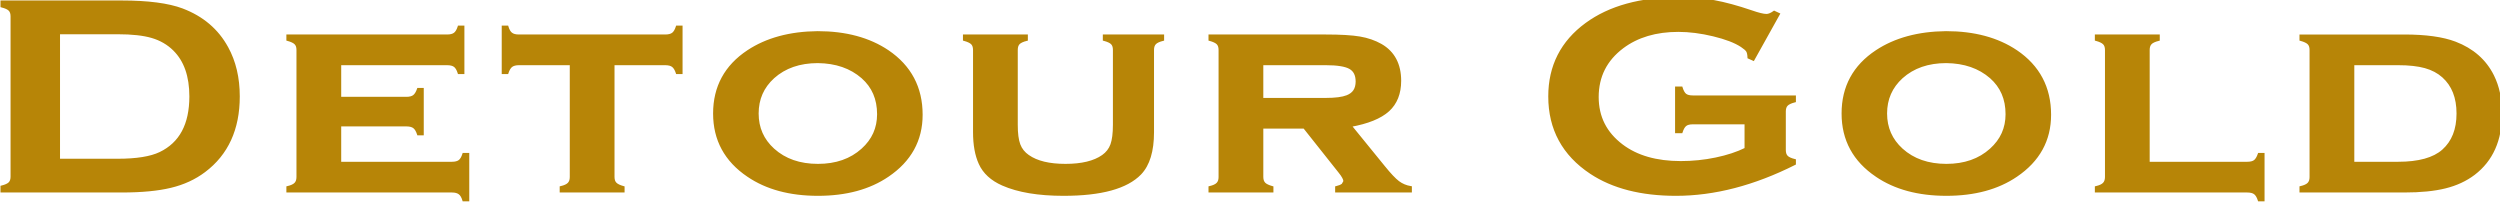 <?xml version="1.0" encoding="UTF-8" standalone="no"?>
<!-- Created with Inkscape (http://www.inkscape.org/) -->

<svg
   xmlns:dc="http://purl.org/dc/elements/1.1/"
   xmlns:cc="http://creativecommons.org/ns#"
   xmlns:rdf="http://www.w3.org/1999/02/22-rdf-syntax-ns#"
   xmlns:svg="http://www.w3.org/2000/svg"
   xmlns="http://www.w3.org/2000/svg"
   xmlns:sodipodi="http://sodipodi.sourceforge.net/DTD/sodipodi-0.dtd"
   xmlns:inkscape="http://www.inkscape.org/namespaces/inkscape"
   width="131.05mm"
   height="10.698mm"
   viewBox="0 0 131.05 10.698"
   version="1.1"
   id="svg869"
   inkscape:version="0.92.3 (2405546, 2018-03-11)"
   sodipodi:docname="Detour Gold Logo.svg">
  <defs
     id="defs863" />
  <sodipodi:namedview
     id="base"
     pagecolor="#ffffff"
     bordercolor="#666666"
     borderopacity="1.0"
     inkscape:pageopacity="0.0"
     inkscape:pageshadow="2"
     inkscape:zoom="1.4"
     inkscape:cx="268.83873"
     inkscape:cy="-89.044252"
     inkscape:document-units="mm"
     inkscape:current-layer="layer1"
     showgrid="false"
     fit-margin-top="0"
     fit-margin-left="0"
     fit-margin-right="0"
     fit-margin-bottom="0"
     inkscape:window-width="1920"
     inkscape:window-height="1001"
     inkscape:window-x="-9"
     inkscape:window-y="-9"
     inkscape:window-maximized="1" />
  <g
     inkscape:label="Layer 1"
     inkscape:groupmode="layer"
     id="layer1"
     transform="translate(199.329,-27.068)">
    <g
       transform="matrix(0.353,0,0,-0.353,-238.499,263.035)"
       id="g850">
      <path
         inkscape:connector-curvature="0"
         id="path24"
         style="fill:#b78507;fill-opacity:1;fill-rule:nonzero;stroke:none"
         d="m 460.388,658.967 h 6.69 c 1.618,0 2.962,-0.149 4.023,-0.443 1.06,-0.295 1.948,-0.766 2.667,-1.411 1.451,-1.292 2.175,-3.126 2.175,-5.505 0,-2.377 -0.724,-4.212 -2.175,-5.502 -1.389,-1.238 -3.619,-1.855 -6.69,-1.855 h -6.69 z m -6.608,-17.791 c -0.226,-0.233 -0.612,-0.412 -1.161,-0.534 v -0.576 h 15.371 c 2.43,0 4.462,0.202 6.095,0.607 1.627,0.404 3.044,1.061 4.245,1.968 2.665,2.035 4,5.02 4,8.967 0,2.13 -0.399,3.992 -1.192,5.587 -1.14,2.28 -3.004,3.915 -5.593,4.905 -1.842,0.701 -4.359,1.051 -7.555,1.051 h -15.371 v -0.575 c 0.562,-0.153 0.953,-0.336 1.17,-0.557 0.223,-0.222 0.331,-0.543 0.331,-0.968 v -18.884 c 0,-0.423 -0.113,-0.757 -0.34,-0.991 z m -23.778,19.875 c 0,0.425 0.109,0.752 0.326,0.976 0.218,0.228 0.608,0.41 1.169,0.549 v 0.575 h -9.261 v -0.575 c 0.559,-0.153 0.948,-0.336 1.167,-0.557 0.221,-0.222 0.33,-0.543 0.33,-0.968 v -18.884 c 0,-0.423 -0.117,-0.757 -0.34,-0.991 -0.227,-0.233 -0.613,-0.412 -1.157,-0.534 v -0.576 h 22.431 c 0.5,0 0.882,-0.098 1.136,-0.291 0.258,-0.192 0.466,-0.535 0.621,-1.03 h 0.63 v 6.823 h -0.63 c -0.172,-0.5 -0.382,-0.846 -0.631,-1.036 -0.25,-0.19 -0.626,-0.281 -1.126,-0.281 h -14.665 z m -23.393,-4.063 c 1.579,-1.388 2.366,-3.215 2.366,-5.485 0,-2.086 -0.787,-3.842 -2.366,-5.253 -1.701,-1.541 -3.905,-2.312 -6.609,-2.312 -2.717,0 -4.925,0.771 -6.626,2.312 -1.578,1.428 -2.368,3.216 -2.368,5.358 0,2.157 0.79,3.95 2.368,5.38 1.701,1.527 3.906,2.287 6.604,2.287 2.703,-0.026 4.911,-0.788 6.631,-2.287 z m -16.976,3.856 c -3.343,-2.214 -5.013,-5.294 -5.013,-9.236 0,-3.904 1.67,-6.983 5.013,-9.234 2.749,-1.87 6.199,-2.806 10.367,-2.806 4.174,0 7.625,0.936 10.373,2.806 3.325,2.251 4.988,5.271 4.988,9.048 0,4.028 -1.663,7.167 -4.988,9.422 -2.776,1.868 -6.249,2.803 -10.418,2.803 -4.123,-0.043 -7.56,-0.975 -10.322,-2.803 z m -19.417,-14.493 c -1.25,-0.616 -2.733,-1.106 -4.448,-1.462 -1.714,-0.357 -3.452,-0.537 -5.215,-0.537 -3.619,0 -6.537,0.839 -8.749,2.512 -2.418,1.825 -3.623,4.222 -3.623,7.187 0,3.062 1.237,5.525 3.714,7.392 2.199,1.648 4.966,2.472 8.298,2.472 1.639,0 3.377,-0.222 5.217,-0.667 1.841,-0.445 3.233,-0.981 4.186,-1.611 0.435,-0.288 0.717,-0.528 0.839,-0.729 0.128,-0.196 0.195,-0.523 0.213,-0.973 l 0.675,-0.307 3.755,6.739 -0.652,0.309 c -0.435,-0.315 -0.821,-0.472 -1.148,-0.472 -0.452,0 -1.207,0.184 -2.267,0.556 -2.059,0.702 -3.896,1.198 -5.511,1.494 -1.614,0.296 -3.333,0.442 -5.161,0.442 -5.736,0 -10.335,-1.263 -13.8,-3.791 -3.648,-2.665 -5.476,-6.254 -5.476,-10.761 0,-4.84 2.05,-8.618 6.151,-11.34 3.262,-2.156 7.465,-3.236 12.622,-3.236 5.691,0 11.569,1.527 17.633,4.578 v 0.513 c -0.571,0.139 -0.962,0.318 -1.18,0.538 -0.214,0.22 -0.321,0.545 -0.321,0.968 v 5.774 c 0,0.423 0.113,0.748 0.336,0.968 0.222,0.22 0.608,0.399 1.165,0.536 v 0.659 H 362.33 c -0.485,0 -0.847,0.093 -1.089,0.279 -0.24,0.186 -0.44,0.532 -0.594,1.04 h -0.748 v -6.555 h 0.748 c 0.154,0.495 0.354,0.839 0.594,1.032 0.242,0.191 0.604,0.285 1.089,0.285 h 7.886 z m -71.838,12.616 h 9.452 c 1.733,0 2.934,-0.192 3.613,-0.578 0.677,-0.383 1.017,-1.063 1.017,-2.038 0,-1.102 -0.48,-1.835 -1.446,-2.207 -0.691,-0.276 -1.746,-0.413 -3.184,-0.413 h -9.452 z m 6.277,-9.421 5.233,-6.601 c 0.5,-0.617 0.75,-1.077 0.75,-1.378 0,-0.426 -0.405,-0.733 -1.216,-0.925 v -0.576 h 11.016 v 0.576 c -0.686,0.109 -1.298,0.367 -1.837,0.771 -0.535,0.404 -1.257,1.17 -2.163,2.295 l -4.962,6.086 c 2.589,0.467 4.467,1.228 5.629,2.279 1.159,1.049 1.746,2.51 1.746,4.379 0,2.459 -0.949,4.233 -2.835,5.319 -0.92,0.522 -1.965,0.883 -3.134,1.081 -1.17,0.199 -2.871,0.299 -5.099,0.299 h -17.169 v -0.575 c 0.562,-0.153 0.951,-0.336 1.17,-0.557 0.216,-0.222 0.326,-0.543 0.326,-0.968 v -18.884 c 0,-0.423 -0.113,-0.757 -0.339,-0.991 -0.227,-0.233 -0.613,-0.412 -1.157,-0.534 v -0.576 h 9.26 v 0.576 c -0.558,0.149 -0.947,0.339 -1.17,0.566 -0.217,0.225 -0.326,0.549 -0.326,0.976 v 7.362 z m -22.182,12.481 c 0.217,0.228 0.607,0.41 1.17,0.549 v 0.575 h -8.726 v -0.575 c 0.581,-0.153 0.97,-0.336 1.184,-0.557 0.208,-0.222 0.312,-0.543 0.312,-0.968 v -11.113 c 0,-1.292 -0.123,-2.28 -0.372,-2.97 -0.249,-0.685 -0.688,-1.248 -1.311,-1.69 -1.279,-0.89 -3.129,-1.34 -5.547,-1.34 -2.417,0 -4.262,0.45 -5.542,1.34 -0.639,0.442 -1.088,1.005 -1.346,1.69 -0.258,0.69 -0.385,1.678 -0.385,2.97 v 11.113 c 0,0.425 0.108,0.752 0.327,0.976 0.212,0.228 0.602,0.41 1.173,0.549 v 0.575 h -9.265 v -0.575 c 0.563,-0.153 0.952,-0.336 1.17,-0.557 0.219,-0.222 0.326,-0.543 0.326,-0.968 v -12.228 c 0,-1.855 0.281,-3.397 0.844,-4.635 0.607,-1.347 1.738,-2.386 3.392,-3.111 2.29,-1.008 5.302,-1.509 9.025,-1.509 5.57,0 9.361,1.037 11.371,3.114 1.252,1.306 1.873,3.354 1.873,6.141 v 12.228 c 0,0.425 0.108,0.752 0.327,0.976 z m -43.442,-5.039 c 1.577,-1.388 2.367,-3.215 2.367,-5.485 0,-2.086 -0.79,-3.842 -2.367,-5.253 -1.702,-1.541 -3.902,-2.312 -6.603,-2.312 -2.72,0 -4.927,0.771 -6.63,2.312 -1.577,1.428 -2.366,3.216 -2.366,5.358 0,2.157 0.789,3.95 2.366,5.38 1.703,1.527 3.903,2.287 6.604,2.287 2.702,-0.026 4.911,-0.788 6.629,-2.287 z m -16.976,3.856 c -3.339,-2.214 -5.009,-5.294 -5.009,-9.236 0,-3.904 1.67,-6.983 5.009,-9.234 2.746,-1.87 6.205,-2.806 10.373,-2.806 4.165,0 7.622,0.936 10.371,2.806 3.323,2.251 4.984,5.271 4.984,9.048 0,4.028 -1.661,7.167 -4.984,9.422 -2.781,1.868 -6.252,2.803 -10.42,2.803 -4.119,-0.043 -7.561,-0.975 -10.324,-2.803 z m -12.305,-1.877 c 0.499,0 0.876,-0.097 1.134,-0.294 0.258,-0.195 0.463,-0.536 0.619,-1.024 h 0.632 v 6.822 h -0.632 c -0.156,-0.496 -0.361,-0.839 -0.619,-1.032 -0.258,-0.191 -0.637,-0.288 -1.136,-0.288 h -21.73 c -0.499,0 -0.877,0.101 -1.136,0.301 -0.257,0.199 -0.455,0.538 -0.596,1.019 h -0.632 v -6.822 h 0.632 c 0.155,0.488 0.362,0.829 0.62,1.024 0.257,0.197 0.636,0.294 1.135,0.294 h 7.718 v -16.8 c 0,-0.423 -0.113,-0.757 -0.338,-0.991 -0.225,-0.233 -0.613,-0.412 -1.159,-0.534 v -0.576 h 9.266 v 0.576 c -0.563,0.149 -0.953,0.339 -1.171,0.566 -0.218,0.225 -0.328,0.554 -0.328,0.978 v 16.781 z m -38.432,-9.092 c 0.499,0 0.878,-0.096 1.133,-0.294 0.257,-0.196 0.464,-0.537 0.62,-1.023 h 0.631 v 6.656 h -0.631 c -0.173,-0.494 -0.386,-0.838 -0.643,-1.028 -0.258,-0.193 -0.627,-0.29 -1.11,-0.29 h -9.873 v 5.071 h 15.907 c 0.5,0 0.879,-0.096 1.136,-0.283 0.255,-0.191 0.462,-0.536 0.62,-1.035 h 0.632 v 6.822 h -0.632 c -0.158,-0.496 -0.365,-0.839 -0.62,-1.032 -0.257,-0.191 -0.636,-0.288 -1.136,-0.288 h -23.673 v -0.575 c 0.56,-0.153 0.95,-0.336 1.168,-0.557 0.219,-0.222 0.328,-0.543 0.328,-0.968 v -18.884 c 0,-0.423 -0.112,-0.757 -0.34,-0.991 -0.225,-0.233 -0.611,-0.412 -1.156,-0.534 v -0.576 h 24.398 c 0.483,0 0.859,-0.101 1.125,-0.3 0.264,-0.2 0.466,-0.539 0.607,-1.021 h 0.656 v 6.823 h -0.656 c -0.155,-0.5 -0.362,-0.846 -0.62,-1.036 -0.257,-0.19 -0.629,-0.281 -1.112,-0.281 h -16.632 v 5.624 z m -51.627,13.69 h 8.759 c 2.124,0 3.827,-0.191 5.106,-0.567 1.28,-0.379 2.373,-1.015 3.279,-1.908 1.622,-1.606 2.436,-3.922 2.436,-6.946 0,-4.178 -1.507,-6.989 -4.521,-8.432 -1.405,-0.672 -3.505,-1.01 -6.3,-1.01 h -8.759 z m -7.298,-22.308 c -0.219,-0.216 -0.609,-0.393 -1.171,-0.533 v -0.658 h 17.816 c 2.949,0 5.375,0.23 7.279,0.688 1.905,0.462 3.567,1.226 4.985,2.3 3.386,2.544 5.081,6.24 5.081,11.09 0,2.761 -0.572,5.174 -1.709,7.236 -1.435,2.624 -3.653,4.508 -6.649,5.648 -2.092,0.782 -5.087,1.175 -8.987,1.175 h -17.816 v -0.661 c 0.562,-0.137 0.952,-0.315 1.171,-0.536 0.218,-0.22 0.327,-0.543 0.327,-0.968 v -23.809 c 0,-0.427 -0.109,-0.748 -0.327,-0.972" />
      <path
         inkscape:connector-curvature="0"
         id="path26"
         style="fill:#b78507;fill-opacity:1;fill-rule:nonzero;stroke:none"
         d="m 460.388,658.967 v -0.186 h 6.69 c 1.61,0 2.933,-0.148 3.973,-0.436 1.039,-0.29 1.896,-0.748 2.595,-1.372 1.401,-1.254 2.108,-3.024 2.108,-5.365 0,-2.343 -0.707,-4.112 -2.108,-5.363 -1.335,-1.19 -3.52,-1.807 -6.568,-1.807 h -6.503 v 14.529 h -0.187 v -0.186 0.186 h -0.186 V 644.06 h 6.876 c 3.098,0 5.369,0.623 6.815,1.903 1.498,1.331 2.236,3.232 2.236,5.645 0,2.413 -0.738,4.313 -2.236,5.643 -0.738,0.666 -1.66,1.152 -2.743,1.454 -1.084,0.302 -2.439,0.451 -4.072,0.451 h -6.876 v -0.189 z m -6.608,-17.791 -0.135,0.133 c -0.183,-0.194 -0.542,-0.366 -1.068,-0.484 l -0.144,-0.034 v -0.914 h 15.557 c 2.443,0 4.489,0.202 6.14,0.614 1.652,0.41 3.088,1.076 4.313,2.001 v 0.001 -0.001 c 2.717,2.068 4.077,5.131 4.073,9.116 0,2.153 -0.4,4.045 -1.211,5.672 -1.157,2.321 -3.066,3.993 -5.692,4.995 -1.873,0.713 -4.413,1.064 -7.623,1.064 h -15.557 v -0.907 l 0.141,-0.038 c 0.544,-0.145 0.907,-0.327 1.084,-0.508 0.172,-0.173 0.271,-0.441 0.271,-0.835 v -18.884 c 0,-0.395 -0.099,-0.668 -0.284,-0.858 l 0.135,-0.133 0.131,-0.126 c 0.268,0.273 0.395,0.659 0.395,1.117 v 18.884 c 0,0.454 -0.122,0.835 -0.382,1.1 l -0.008,0.005 0.008,-0.005 c -0.261,0.26 -0.679,0.448 -1.255,0.603 l -0.05,-0.178 h 0.187 v 0.39 h 15.184 c 3.184,0 5.682,-0.351 7.492,-1.04 2.548,-0.978 4.372,-2.575 5.487,-4.813 0.781,-1.566 1.175,-3.399 1.175,-5.505 -0.005,-3.904 -1.31,-6.819 -3.928,-8.817 -1.179,-0.892 -2.57,-1.537 -4.177,-1.936 -1.61,-0.402 -3.627,-0.604 -6.049,-0.604 h -15.184 v 0.391 h -0.187 l 0.044,-0.182 c 0.563,0.127 0.982,0.312 1.248,0.59 z m -23.778,19.875 h 0.185 c 0,0.394 0.101,0.666 0.277,0.847 v 0.003 c 0.172,0.182 0.536,0.361 1.08,0.492 l 0.141,0.034 v 0.912 h -9.639 v -0.907 l 0.142,-0.038 c 0.543,-0.145 0.906,-0.327 1.083,-0.508 0.178,-0.173 0.273,-0.441 0.278,-0.835 v -18.884 c -0.005,-0.395 -0.106,-0.668 -0.292,-0.858 -0.18,-0.194 -0.534,-0.366 -1.061,-0.484 l -0.15,-0.034 v -0.914 h 22.621 c 0.477,0 0.818,-0.092 1.026,-0.251 l -0.005,0.005 0.005,-0.005 c 0.209,-0.154 0.404,-0.46 0.554,-0.937 l 0.04,-0.129 h 0.958 v 7.195 h -0.953 l -0.045,-0.124 c -0.163,-0.487 -0.363,-0.795 -0.566,-0.948 -0.201,-0.154 -0.537,-0.245 -1.014,-0.245 h -14.48 v 16.613 h -0.372 V 644.06 h 14.852 c 0.524,0 0.941,0.101 1.24,0.325 0.295,0.226 0.513,0.604 0.694,1.122 l -0.177,0.061 v -0.187 h 0.444 v -6.45 h -0.444 v -0.186 l 0.177,0.057 c -0.165,0.514 -0.382,0.897 -0.686,1.123 -0.304,0.229 -0.724,0.326 -1.248,0.326 h -22.243 v 0.391 h -0.188 l 0.042,-0.182 c 0.562,0.127 0.979,0.312 1.252,0.59 0.263,0.273 0.389,0.659 0.389,1.117 v 18.884 c 0,0.454 -0.118,0.835 -0.381,1.1 -0.263,0.26 -0.675,0.448 -1.255,0.603 l -0.047,-0.178 h 0.188 v 0.39 h 8.889 v -0.39 h 0.184 l -0.039,0.181 c -0.581,-0.144 -1.003,-0.33 -1.266,-0.599 l -0.005,-0.005 0.005,0.005 c -0.258,-0.27 -0.377,-0.653 -0.377,-1.107 z m -23.393,-4.063 -0.123,-0.141 c 1.533,-1.356 2.299,-3.116 2.299,-5.344 0,-2.042 -0.762,-3.728 -2.304,-5.116 -1.664,-1.502 -3.814,-2.259 -6.481,-2.26 -2.68,0.001 -4.838,0.758 -6.503,2.26 -1.538,1.4 -2.3,3.121 -2.304,5.221 0.004,2.111 0.766,3.842 2.304,5.241 1.665,1.491 3.814,2.238 6.481,2.242 v 0.184 -0.184 c 2.666,-0.031 4.826,-0.779 6.508,-2.244 l -0.005,0.002 0.005,-0.002 0.123,0.141 0.122,0.143 c -1.755,1.53 -4.017,2.306 -6.75,2.333 h -0.003 c -2.735,0 -4.988,-0.775 -6.731,-2.336 -1.615,-1.46 -2.426,-3.317 -2.426,-5.52 0,-2.188 0.811,-4.041 2.426,-5.497 1.743,-1.574 4.005,-2.36 6.753,-2.358 2.74,-0.002 4.994,0.784 6.735,2.358 1.609,1.443 2.427,3.256 2.427,5.392 0,2.311 -0.813,4.206 -2.431,5.625 v 0.003 z m -16.976,3.856 -0.105,0.156 c -3.388,-2.237 -5.097,-5.396 -5.092,-9.392 -0.005,-3.955 1.704,-7.112 5.092,-9.388 h -0.005 c 2.786,-1.896 6.287,-2.838 10.477,-2.838 4.196,0 7.696,0.942 10.481,2.838 3.365,2.276 5.072,5.367 5.066,9.202 0.006,4.078 -1.696,7.297 -5.066,9.578 h -0.003 c -2.813,1.892 -6.328,2.835 -10.523,2.835 -4.149,-0.042 -7.628,-0.986 -10.427,-2.835 l 0.105,-0.156 0.1,-0.156 c 2.724,1.804 6.132,2.731 10.227,2.772 h -0.005 c 4.141,0 7.574,-0.928 10.313,-2.772 3.279,-2.228 4.899,-5.29 4.902,-9.266 -0.003,-3.721 -1.618,-6.663 -4.902,-8.894 -2.707,-1.845 -6.127,-2.772 -10.268,-2.772 -4.135,0 -7.555,0.927 -10.263,2.772 -3.298,2.231 -4.926,5.229 -4.931,9.08 0.005,3.889 1.633,6.889 4.927,9.08 z m -19.417,-14.493 -0.086,0.168 c -1.227,-0.607 -2.694,-1.093 -4.398,-1.448 -1.701,-0.355 -3.428,-0.529 -5.179,-0.529 -3.588,0 -6.464,0.827 -8.636,2.472 -2.377,1.8 -3.547,4.122 -3.552,7.037 0.005,3.01 1.207,5.404 3.643,7.243 2.159,1.618 4.88,2.432 8.185,2.432 1.624,0 3.349,-0.219 5.172,-0.66 1.826,-0.442 3.205,-0.973 4.127,-1.583 0.425,-0.28 0.693,-0.522 0.784,-0.674 0.096,-0.147 0.172,-0.447 0.185,-0.88 v -0.117 l 0.786,-0.355 0.158,-0.071 3.938,7.066 -0.841,0.394 -0.099,0.047 -0.086,-0.066 c -0.422,-0.304 -0.771,-0.439 -1.039,-0.436 -0.404,-0.003 -1.156,0.177 -2.208,0.546 -2.065,0.703 -3.91,1.203 -5.538,1.502 -1.624,0.298 -3.356,0.445 -5.193,0.445 -5.764,0 -10.408,-1.271 -13.91,-3.828 -3.691,-2.695 -5.556,-6.353 -5.551,-10.912 -0.005,-4.893 2.091,-8.75 6.232,-11.493 v 0.001 -0.001 c 3.298,-2.181 7.547,-3.269 12.726,-3.269 5.724,0 11.633,1.536 17.714,4.597 l 0.101,0.052 v 0.777 l -0.142,0.033 c -0.552,0.133 -0.915,0.308 -1.082,0.485 -0.175,0.177 -0.269,0.442 -0.274,0.839 v 5.774 c 0.005,0.393 0.105,0.656 0.282,0.835 0.182,0.179 0.539,0.354 1.074,0.488 l 0.142,0.035 v 0.993 H 362.33 c -0.463,-0.002 -0.784,0.091 -0.975,0.239 -0.19,0.144 -0.38,0.459 -0.531,0.949 l -0.041,0.132 h -1.074 v -6.93 h 1.074 l 0.041,0.13 c 0.151,0.476 0.341,0.789 0.536,0.941 0.191,0.154 0.507,0.248 0.97,0.248 h 7.696 v -3.648 h 0.19 l -0.086,0.168 0.086,-0.168 h 0.182 v 4.022 h -8.068 c -0.508,0 -0.912,-0.099 -1.201,-0.329 -0.29,-0.23 -0.5,-0.609 -0.662,-1.122 l 0.18,-0.056 v 0.188 h -0.563 v 6.182 h 0.563 v 0.185 l -0.18,-0.053 c 0.162,-0.527 0.372,-0.908 0.662,-1.136 0.289,-0.223 0.693,-0.315 1.201,-0.318 h 14.948 v -0.471 h 0.191 l -0.05,0.181 c -0.568,-0.141 -0.984,-0.325 -1.247,-0.585 -0.269,-0.263 -0.391,-0.647 -0.391,-1.1 v -5.774 c 0,-0.453 0.115,-0.834 0.377,-1.097 0.259,-0.266 0.681,-0.447 1.264,-0.587 l 0.047,0.178 h -0.191 v -0.513 h 0.191 l -0.086,0.166 c -6.046,-3.04 -11.888,-4.556 -17.547,-4.556 -5.129,0 -9.303,1.073 -12.518,3.206 -4.054,2.697 -6.063,6.399 -6.063,11.182 0,4.456 1.791,7.97 5.396,10.61 3.421,2.499 7.978,3.756 13.688,3.756 1.819,0 3.523,-0.148 5.125,-0.44 1.605,-0.293 3.434,-0.789 5.484,-1.489 v 0.002 c 1.068,-0.373 1.832,-0.566 2.33,-0.568 0.39,0.002 0.804,0.183 1.257,0.51 l -0.109,0.151 -0.081,-0.169 0.475,-0.223 -3.573,-6.416 -0.523,0.236 -0.076,-0.169 0.186,0.005 c -0.019,0.47 -0.087,0.818 -0.235,1.068 -0.159,0.244 -0.456,0.49 -0.904,0.785 -0.979,0.648 -2.389,1.189 -4.24,1.637 -1.854,0.448 -3.605,0.671 -5.262,0.671 -3.363,0 -6.177,-0.833 -8.412,-2.507 -2.517,-1.895 -3.791,-4.43 -3.791,-7.543 0,-3.014 1.243,-5.485 3.7,-7.335 2.253,-1.707 5.215,-2.551 8.863,-2.551 1.772,0 3.527,0.182 5.255,0.539 1.729,0.361 3.22,0.854 4.486,1.479 l 0.104,0.052 v 0.116 z m -71.838,12.616 v -0.186 h 9.452 c 1.719,0.003 2.902,-0.199 3.519,-0.554 0.616,-0.352 0.92,-0.941 0.926,-1.876 -0.011,-1.049 -0.427,-1.675 -1.33,-2.033 h -0.004 c -0.644,-0.259 -1.693,-0.401 -3.111,-0.398 h -9.267 v 5.047 h -0.185 v -0.186 0.186 h -0.187 v -5.422 h 9.639 c 1.446,0 2.521,0.135 3.252,0.425 l -0.068,0.174 0.063,-0.174 c 1.033,0.386 1.583,1.226 1.573,2.381 0.005,1.015 -0.367,1.786 -1.115,2.203 -0.74,0.413 -1.96,0.599 -3.705,0.602 h -9.639 v -0.189 z m 6.277,-9.421 -0.15,-0.116 5.238,-6.602 c 0.495,-0.604 0.716,-1.058 0.707,-1.261 l -0.226,-0.399 c -0.172,-0.132 -0.453,-0.253 -0.847,-0.346 l -0.146,-0.031 v -0.914 h 11.393 v 0.924 l -0.155,0.026 c -0.658,0.104 -1.238,0.349 -1.755,0.735 -0.512,0.385 -1.229,1.143 -2.132,2.26 l -4.956,6.091 -0.15,-0.119 0.035,-0.184 c 2.609,0.469 4.513,1.236 5.721,2.324 1.201,1.088 1.803,2.613 1.803,4.518 0.005,2.506 -0.979,4.368 -2.923,5.481 -0.943,0.533 -2.011,0.903 -3.199,1.105 -1.188,0.202 -2.892,0.301 -5.13,0.301 h -17.359 v -0.907 l 0.139,-0.038 c 0.544,-0.145 0.911,-0.327 1.088,-0.508 0.169,-0.173 0.268,-0.441 0.268,-0.835 v -18.884 c 0,-0.395 -0.099,-0.668 -0.285,-0.858 -0.181,-0.194 -0.535,-0.366 -1.066,-0.484 l -0.144,-0.034 v -0.914 h 9.64 v 0.909 l -0.139,0.036 c -0.544,0.146 -0.909,0.331 -1.086,0.513 v 0.005 c -0.175,0.179 -0.271,0.448 -0.276,0.844 v 7.177 h 6.092 v 0.185 l -0.15,-0.116 0.15,0.116 v 0.188 h -6.464 v -7.55 c 0,-0.453 0.119,-0.836 0.382,-1.107 0.259,-0.268 0.675,-0.458 1.256,-0.617 l 0.045,0.182 h -0.186 v -0.391 h -8.889 v 0.391 h -0.185 l 0.039,-0.182 c 0.563,0.127 0.981,0.312 1.253,0.59 0.268,0.273 0.389,0.659 0.389,1.117 v 18.884 c 0,0.454 -0.117,0.835 -0.38,1.1 -0.264,0.26 -0.675,0.448 -1.257,0.603 l -0.044,-0.178 h 0.185 v 0.39 h 16.984 c 2.223,0 3.92,-0.1 5.067,-0.298 1.152,-0.194 2.178,-0.55 3.074,-1.06 v 0.002 c 1.83,-1.059 2.731,-2.743 2.736,-5.158 0,-1.832 -0.563,-3.227 -1.683,-4.24 -1.115,-1.018 -2.962,-1.769 -5.534,-2.233 l -0.307,-0.056 5.156,-6.334 c 0.912,-1.132 1.633,-1.901 2.199,-2.327 0.565,-0.422 1.203,-0.693 1.919,-0.804 l 0.028,0.184 h -0.186 v -0.391 h -10.645 v 0.391 h -0.185 l 0.039,-0.182 c 0.423,0.099 0.75,0.231 0.985,0.408 0.237,0.174 0.381,0.424 0.381,0.699 -0.009,0.4 -0.285,0.862 -0.793,1.496 l -0.146,-0.118 0.146,0.116 -5.289,6.673 h -0.09 z m -22.182,12.481 0.135,-0.129 c 0.172,0.185 0.536,0.364 1.081,0.495 l 0.143,0.034 v 0.912 h -9.102 v -0.909 l 0.141,-0.036 c 0.562,-0.145 0.93,-0.329 1.093,-0.506 0.168,-0.174 0.264,-0.441 0.264,-0.837 v -11.113 c 0,-1.279 -0.127,-2.25 -0.363,-2.904 l -0.005,-0.007 0.005,0.007 c -0.236,-0.65 -0.645,-1.182 -1.244,-1.603 l 0.005,0.005 c -1.233,-0.868 -3.043,-1.309 -5.443,-1.309 -2.394,0 -4.202,0.441 -5.432,1.309 h -0.005 c -0.607,0.418 -1.029,0.948 -1.274,1.6 -0.245,0.652 -0.378,1.623 -0.373,2.902 v 11.113 c 0,0.394 0.096,0.666 0.269,0.85 0.172,0.18 0.53,0.361 1.084,0.492 l 0.145,0.034 v 0.912 h -9.638 v -0.907 l 0.137,-0.038 c 0.544,-0.145 0.911,-0.327 1.088,-0.508 0.172,-0.173 0.266,-0.441 0.272,-0.835 v -12.228 c 0,-1.873 0.281,-3.445 0.857,-4.711 0.63,-1.398 1.805,-2.469 3.488,-3.207 2.326,-1.021 5.359,-1.523 9.101,-1.523 5.593,0.002 9.43,1.035 11.507,3.171 1.298,1.358 1.923,3.458 1.923,6.27 v 12.228 c 0,0.394 0.099,0.666 0.276,0.847 l -0.135,0.129 -0.136,0.131 c -0.258,-0.27 -0.382,-0.653 -0.377,-1.107 v -12.228 c 0,-2.762 -0.621,-4.758 -1.819,-6.009 -1.946,-2.013 -5.687,-3.059 -11.239,-3.058 -3.709,0 -6.693,0.502 -8.952,1.488 -1.623,0.717 -2.707,1.721 -3.296,3.022 -0.544,1.204 -0.826,2.72 -0.826,4.557 v 12.228 c 0,0.454 -0.117,0.835 -0.38,1.1 -0.26,0.26 -0.677,0.448 -1.258,0.603 l -0.045,-0.178 h 0.187 v 0.39 h 8.888 v -0.39 h 0.19 l -0.045,0.181 c -0.585,-0.144 -1.007,-0.327 -1.271,-0.599 -0.253,-0.272 -0.37,-0.653 -0.37,-1.107 v -11.113 c 0,-1.306 0.131,-2.308 0.398,-3.033 0.269,-0.722 0.743,-1.322 1.415,-1.779 h -0.004 c 1.328,-0.925 3.216,-1.373 5.65,-1.373 2.446,0 4.328,0.448 5.656,1.373 0.654,0.458 1.116,1.057 1.38,1.781 v 0.01 -0.01 c 0.257,0.723 0.381,1.725 0.384,3.031 v 11.113 c 0,0.452 -0.113,0.83 -0.37,1.098 -0.255,0.262 -0.677,0.45 -1.266,0.608 l -0.05,-0.181 h 0.191 v 0.39 h 8.349 v -0.39 h 0.186 l -0.045,0.181 c -0.576,-0.144 -0.998,-0.33 -1.261,-0.599 z m -43.442,-5.039 -0.122,-0.141 c 1.537,-1.356 2.298,-3.116 2.3,-5.344 -0.002,-2.042 -0.76,-3.728 -2.302,-5.116 -1.666,-1.502 -3.813,-2.259 -6.479,-2.26 -2.686,0.001 -4.839,0.758 -6.505,2.26 h 0.002 -0.002 c -1.541,1.4 -2.3,3.121 -2.303,5.221 0.003,2.111 0.762,3.842 2.303,5.241 h -0.002 c 1.668,1.491 3.815,2.238 6.481,2.242 v 0.184 -0.184 c 2.667,-0.031 4.825,-0.779 6.507,-2.244 h 0.003 -0.003 l 0.122,0.141 0.124,0.143 c -1.753,1.53 -4.015,2.306 -6.751,2.333 h -0.002 c -2.735,0 -4.99,-0.775 -6.73,-2.336 -1.614,-1.46 -2.431,-3.317 -2.428,-5.52 -0.003,-2.188 0.814,-4.041 2.428,-5.497 h -0.001 0.001 c 1.74,-1.574 4.004,-2.36 6.756,-2.358 2.735,-0.002 4.989,0.784 6.73,2.358 1.612,1.443 2.429,3.256 2.428,5.392 10e-4,2.311 -0.813,4.206 -2.428,5.625 l -0.003,0.003 z m -16.976,3.856 -0.103,0.156 c -3.385,-2.237 -5.098,-5.396 -5.094,-9.392 -0.004,-3.955 1.709,-7.112 5.092,-9.388 2.785,-1.896 6.282,-2.838 10.478,-2.838 4.193,0 7.69,0.942 10.475,2.838 h 0.003 -0.003 c 3.366,2.276 5.075,5.367 5.07,9.202 0.005,4.078 -1.7,7.297 -5.07,9.578 -2.815,1.892 -6.328,2.835 -10.524,2.835 -4.147,-0.042 -7.628,-0.986 -10.427,-2.835 l 0.103,-0.156 0.105,-0.156 c 2.726,1.804 6.127,2.731 10.221,2.772 h -0.002 c 4.139,0 7.572,-0.928 10.316,-2.772 3.276,-2.228 4.897,-5.29 4.901,-9.266 -0.004,-3.721 -1.622,-6.663 -4.901,-8.894 -2.713,-1.845 -6.13,-2.772 -10.267,-2.772 -4.141,0 -7.559,0.927 -10.268,2.772 -3.296,2.231 -4.923,5.229 -4.928,9.08 0.005,3.889 1.632,6.889 4.928,9.08 z m -12.305,-1.877 v -0.186 c 0.477,0 0.813,-0.097 1.02,-0.257 0.214,-0.161 0.406,-0.467 0.557,-0.934 l 0.04,-0.13 h 0.956 v 7.199 h -0.956 l -0.042,-0.13 c -0.149,-0.477 -0.344,-0.783 -0.553,-0.938 -0.209,-0.159 -0.548,-0.253 -1.024,-0.252 h -21.73 c -0.476,0 -0.813,0.096 -1.022,0.262 -0.211,0.161 -0.396,0.463 -0.531,0.923 l -0.038,0.135 h -0.959 v -7.199 h 0.955 l 0.042,0.13 c 0.148,0.467 0.344,0.773 0.554,0.934 0.209,0.16 0.546,0.257 1.022,0.257 h 7.533 v -16.614 c -0.002,-0.395 -0.102,-0.668 -0.288,-0.858 -0.184,-0.194 -0.536,-0.366 -1.064,-0.484 l -0.146,-0.034 v -0.914 h 9.636 v 0.909 l -0.136,0.036 c -0.547,0.146 -0.907,0.331 -1.085,0.518 -0.177,0.179 -0.274,0.452 -0.274,0.846 v 16.595 h 7.533 v 0.375 h -7.906 v -16.97 c -0.002,-0.455 0.118,-0.838 0.377,-1.109 0.264,-0.265 0.679,-0.458 1.257,-0.617 l 0.05,0.182 h -0.188 v -0.391 h -8.889 v 0.391 h -0.189 l 0.042,-0.182 c 0.563,0.127 0.982,0.312 1.252,0.59 0.266,0.273 0.392,0.659 0.392,1.117 v 16.989 h -7.907 c -0.522,-0.003 -0.942,-0.102 -1.249,-0.335 -0.302,-0.232 -0.52,-0.608 -0.685,-1.117 l 0.179,-0.055 v 0.185 h -0.444 v 6.451 h 0.444 v 0.186 l -0.179,-0.051 c 0.146,-0.505 0.36,-0.881 0.661,-1.117 0.307,-0.235 0.728,-0.337 1.25,-0.337 h 21.73 c 0.523,0 0.94,0.098 1.247,0.324 0.304,0.231 0.525,0.609 0.687,1.125 l -0.179,0.056 v -0.186 h 0.447 v -6.451 h -0.447 v -0.185 l 0.179,0.058 c -0.162,0.506 -0.383,0.882 -0.684,1.114 -0.307,0.233 -0.726,0.332 -1.248,0.335 z m -38.432,-9.092 v -0.185 c 0.476,0 0.812,-0.096 1.022,-0.257 0.211,-0.16 0.403,-0.468 0.554,-0.933 l 0.042,-0.131 h 0.955 v 7.034 h -0.953 l -0.044,-0.126 c -0.164,-0.475 -0.366,-0.787 -0.578,-0.943 -0.211,-0.157 -0.539,-0.251 -0.998,-0.251 h -9.686 v 4.698 h 15.72 c 0.476,0 0.816,-0.092 1.025,-0.248 0.207,-0.15 0.402,-0.461 0.553,-0.94 l 0.039,-0.133 h 0.957 v 7.199 h -0.957 l -0.039,-0.13 c -0.149,-0.477 -0.344,-0.783 -0.555,-0.938 -0.21,-0.159 -0.547,-0.253 -1.023,-0.252 h -23.861 v -0.907 l 0.139,-0.038 c 0.546,-0.145 0.911,-0.327 1.084,-0.508 l 0.006,-0.003 -0.006,0.003 c 0.175,-0.173 0.275,-0.441 0.275,-0.835 v -18.884 c -0.003,-0.395 -0.102,-0.668 -0.288,-0.858 -0.182,-0.194 -0.537,-0.366 -1.064,-0.484 l -0.146,-0.034 v -0.914 h 24.586 c 0.46,0 0.792,-0.096 1.01,-0.261 0.221,-0.162 0.409,-0.467 0.541,-0.922 l 0.04,-0.134 h 0.981 v 7.195 h -0.979 l -0.039,-0.129 c -0.15,-0.482 -0.344,-0.79 -0.553,-0.942 -0.211,-0.155 -0.541,-0.246 -1.001,-0.246 h -16.445 v 5.252 h 9.686 v 0.375 h -10.059 v -6.005 h 16.818 c 0.507,0 0.917,0.101 1.224,0.323 0.307,0.227 0.522,0.607 0.688,1.129 l -0.18,0.056 v -0.187 h 0.467 v -6.45 h -0.467 v -0.186 l 0.18,0.053 c -0.147,0.503 -0.366,0.882 -0.676,1.117 -0.312,0.232 -0.727,0.336 -1.236,0.336 h -24.212 v 0.391 h -0.186 l 0.042,-0.182 c 0.563,0.127 0.98,0.312 1.25,0.59 0.266,0.273 0.392,0.659 0.392,1.117 v 18.884 c 0,0.454 -0.119,0.835 -0.381,1.1 l -0.007,0.005 0.007,-0.005 c -0.262,0.26 -0.678,0.448 -1.254,0.603 l -0.049,-0.178 h 0.186 v 0.39 h 23.487 c 0.523,0 0.941,0.098 1.247,0.324 0.304,0.231 0.523,0.609 0.685,1.125 l -0.176,0.056 v -0.186 h 0.444 v -6.451 h -0.444 v -0.185 l 0.176,0.055 c -0.162,0.52 -0.381,0.904 -0.687,1.131 -0.304,0.223 -0.724,0.318 -1.245,0.321 h -16.093 v -5.446 h 10.059 c 0.506,0 0.917,0.097 1.223,0.326 0.302,0.227 0.527,0.606 0.707,1.118 l -0.177,0.06 v -0.185 h 0.445 v -6.282 h -0.445 v -0.189 l 0.179,0.056 c -0.163,0.508 -0.381,0.884 -0.686,1.115 -0.306,0.232 -0.725,0.336 -1.246,0.336 z m -51.627,13.69 v -0.188 h 8.759 c 2.113,0 3.799,-0.188 5.053,-0.559 1.254,-0.37 2.317,-0.99 3.202,-1.861 l -0.003,0.003 v -0.003 c 1.582,-1.564 2.38,-3.821 2.382,-6.813 -0.006,-4.137 -1.473,-6.847 -4.414,-8.262 -1.363,-0.655 -3.441,-0.993 -6.22,-0.993 h -8.574 v 18.676 h -0.185 v -0.188 0.188 h -0.188 v -19.051 h 8.947 c 2.81,0.003 4.932,0.336 6.38,1.029 3.087,1.473 4.635,4.382 4.628,8.601 0,3.053 -0.824,5.43 -2.49,7.08 l -0.003,0.003 0.003,-0.003 c -0.93,0.916 -2.051,1.568 -3.359,1.953 -1.307,0.386 -3.022,0.574 -5.159,0.574 h -8.947 v -0.186 z m -7.298,-22.308 -0.133,0.134 c -0.174,-0.178 -0.536,-0.354 -1.083,-0.484 l -0.142,-0.035 v -0.995 h 18.003 c 2.958,0 5.398,0.229 7.323,0.697 1.925,0.463 3.614,1.243 5.056,2.33 h -0.004 0.004 c 3.434,2.576 5.156,6.346 5.152,11.24 0,2.786 -0.576,5.231 -1.733,7.327 v 0.002 -0.004 c -1.453,2.665 -3.712,4.581 -6.745,5.732 v 0.002 c -2.127,0.795 -5.141,1.185 -9.053,1.187 h -18.003 v -0.993 l 0.142,-0.036 c 0.547,-0.132 0.909,-0.309 1.083,-0.487 v 10e-4 c 0.172,-0.175 0.271,-0.44 0.271,-0.837 v -23.809 c 0,-0.394 -0.099,-0.662 -0.271,-0.838 l 0.133,-0.134 0.132,-0.129 c 0.262,0.267 0.383,0.644 0.381,1.101 v 23.809 c 0.002,0.455 -0.119,0.836 -0.381,1.101 -0.262,0.259 -0.681,0.443 -1.259,0.585 l -0.044,-0.182 h 0.188 v 0.474 h 17.628 c 3.887,0 6.866,-0.392 8.923,-1.163 v -0.002 l -0.003,0.002 c 2.961,-1.128 5.137,-2.978 6.551,-5.564 1.122,-2.032 1.685,-4.409 1.685,-7.145 -0.002,-4.808 -1.666,-8.432 -5.003,-10.941 l 0.004,0.005 -0.004,-0.005 c -1.4,-1.055 -3.037,-1.812 -4.918,-2.267 -1.884,-0.453 -4.296,-0.685 -7.235,-0.685 H 111.41 v 0.473 h -0.188 l 0.044,-0.183 c 0.578,0.145 0.997,0.327 1.259,0.587 l -0.132,0.129" />
    </g>
  </g>
</svg>
